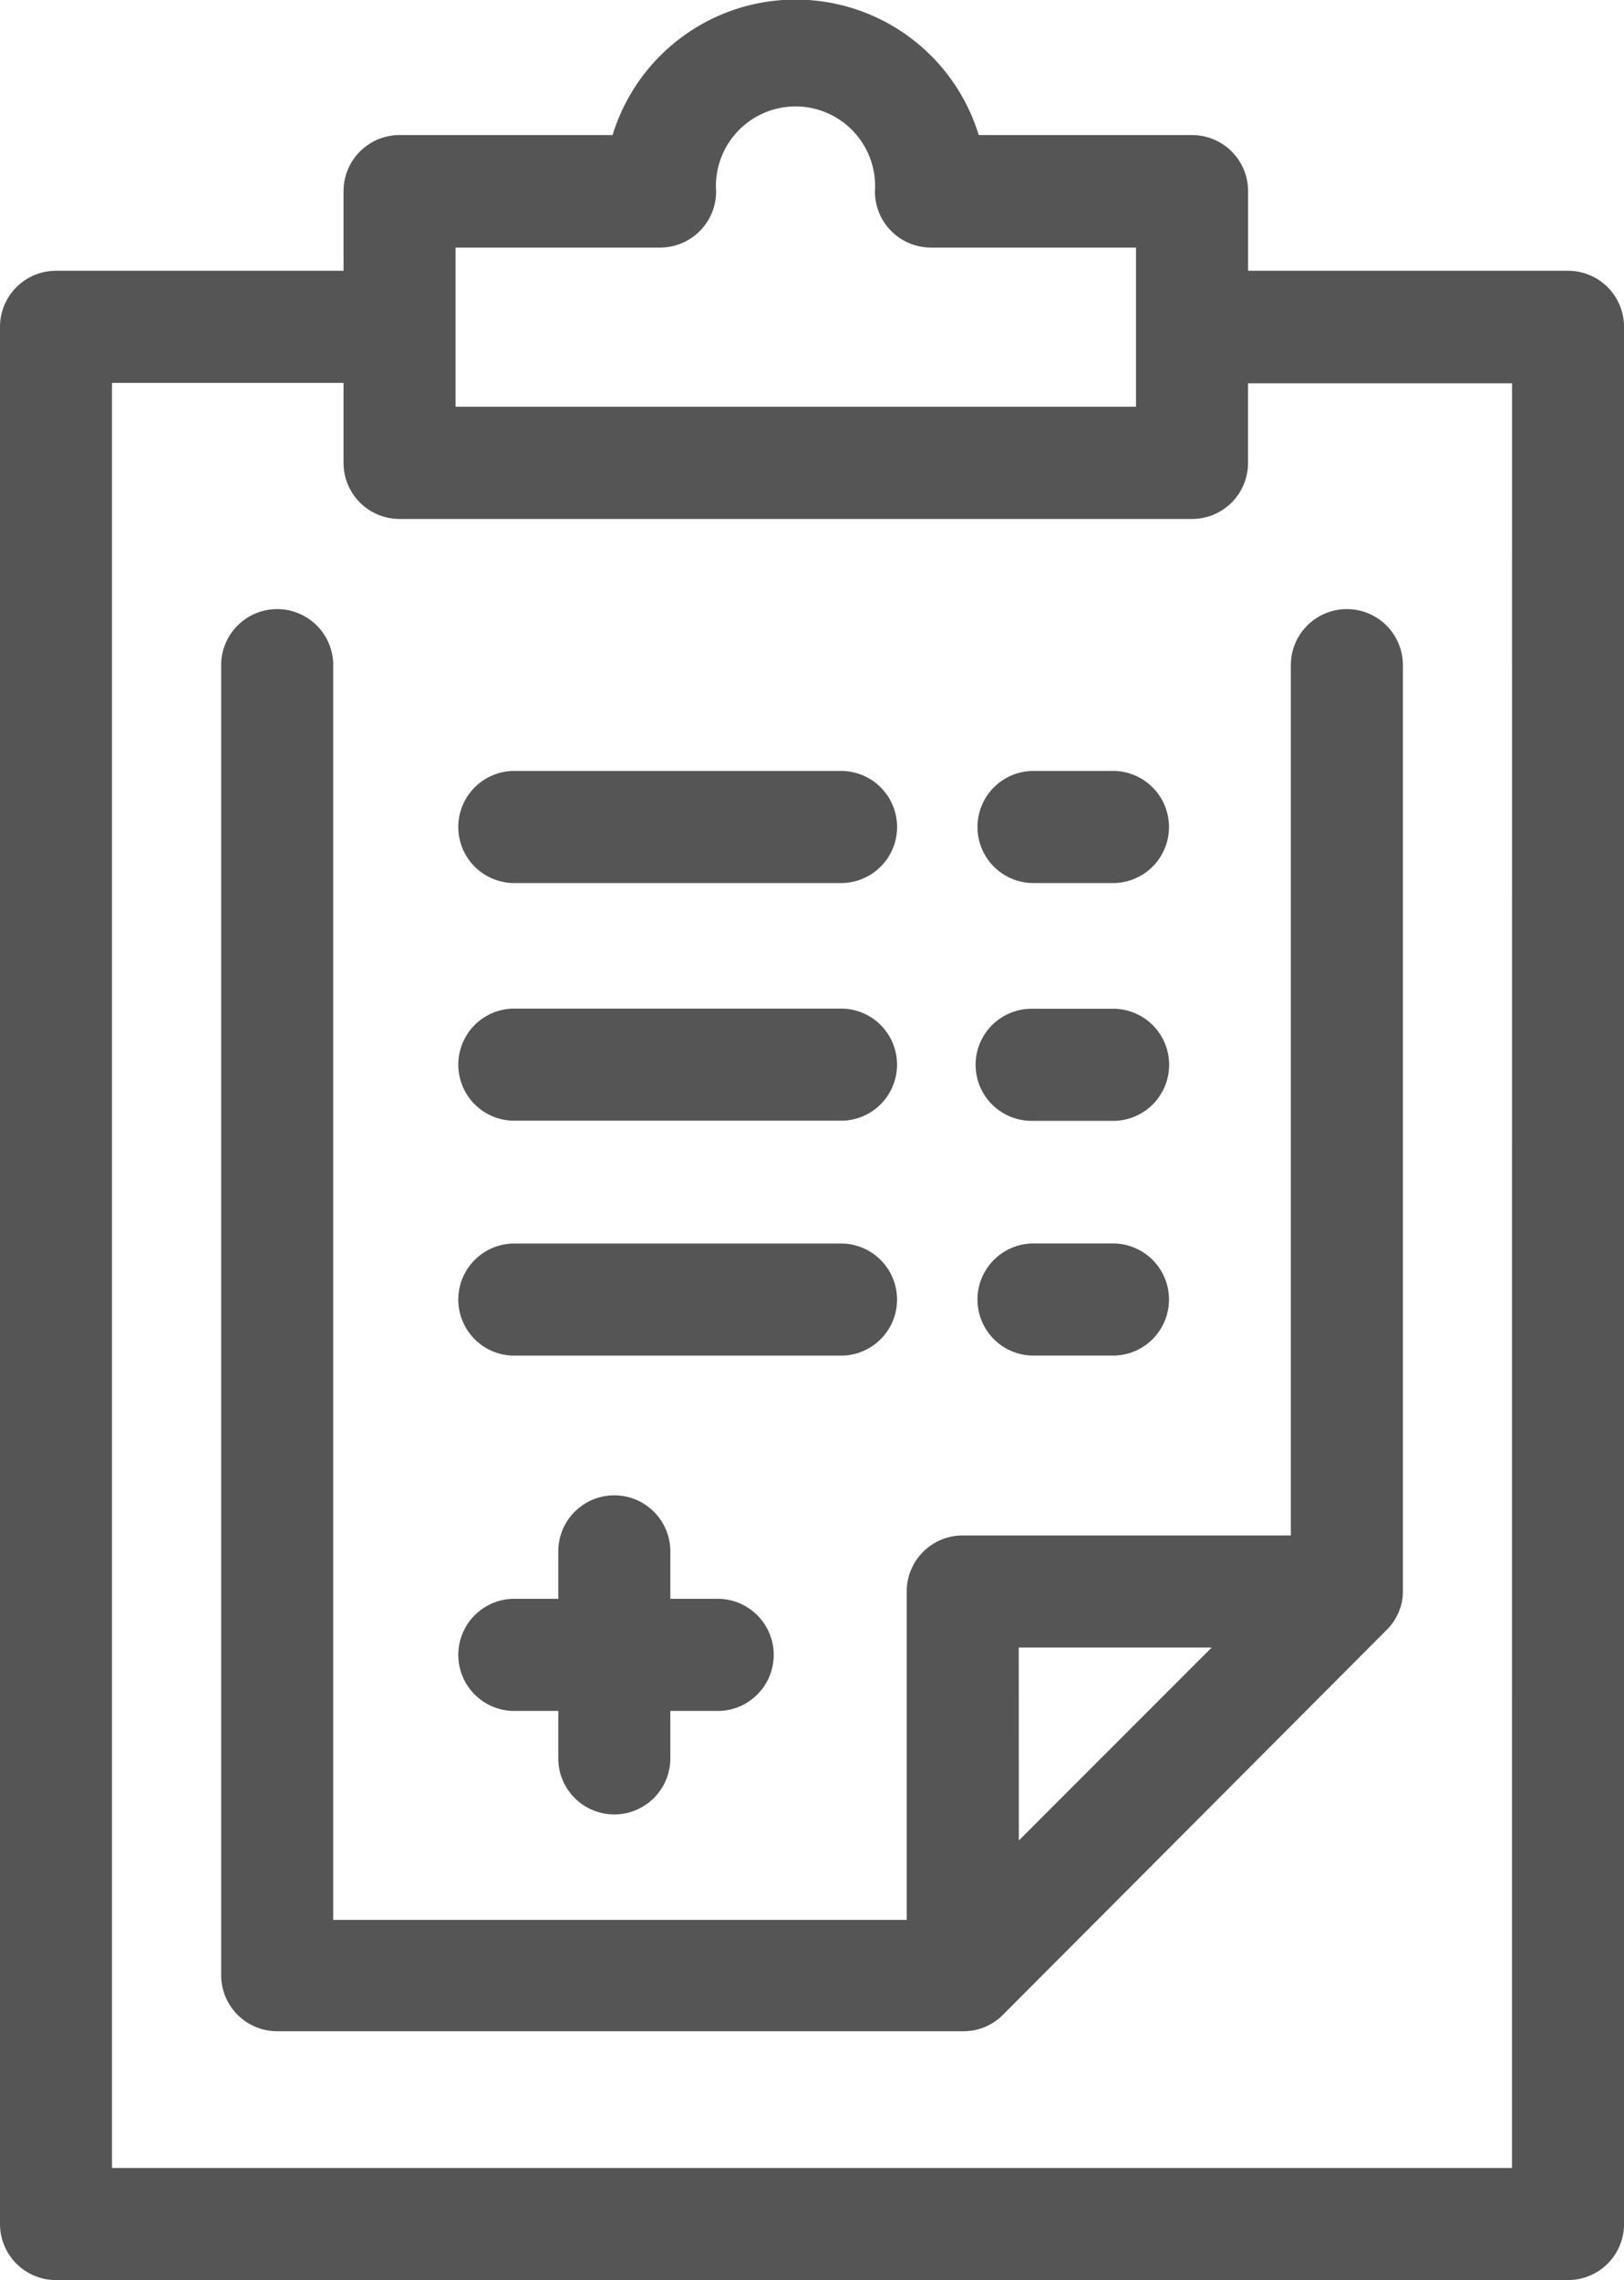 <svg xmlns="http://www.w3.org/2000/svg" width="30.604" height="42.945" viewBox="0 0 30.604 42.945">
  <path id="admision-form-svgrepo-com" d="M76.841,20.052A1.056,1.056,0,0,1,77.9,19h1.5a1.056,1.056,0,1,1,0,2.111H77.9A1.056,1.056,0,0,1,76.841,20.052Zm1.056,5.48h1.5a1.056,1.056,0,1,0,0-2.111H77.9a1.056,1.056,0,0,0,0,2.111Zm-9.78-8.9h6.221a1.056,1.056,0,0,0,0-2.111H68.116a1.056,1.056,0,0,0,0,2.111Zm9.78,0h1.5a1.056,1.056,0,1,0,0-2.111H77.9a1.056,1.056,0,0,0,0,2.111ZM89.061,6.16V41.89A1.056,1.056,0,0,1,88,42.945H59.512a1.056,1.056,0,0,1-1.056-1.056V6.16A1.056,1.056,0,0,1,59.512,5.1H64.93v-1.5a1.056,1.056,0,0,1,1.056-1.056H70a3.608,3.608,0,0,1,6.9,0H80.92a1.056,1.056,0,0,1,1.056,1.056V5.1h6.03A1.056,1.056,0,0,1,89.061,6.16Zm-22.019,1.5H79.864V4.663H76a1.056,1.056,0,0,1-1.056-1.056,1.5,1.5,0,1,0-2.993,0A1.056,1.056,0,0,1,70.9,4.663H67.041V7.656Zm19.908-.441H81.975v1.5a1.056,1.056,0,0,1-1.056,1.056H65.986A1.056,1.056,0,0,1,64.93,8.712v-1.5H60.567V40.834H86.949ZM76.6,28.92h6.182V12.561a1.056,1.056,0,1,1,2.111,0V29.967a1.049,1.049,0,0,1-.008.141h0v0h0v0h0v0h0a1.057,1.057,0,0,1-.021.108h0v0h0v0h0v0h0a1.055,1.055,0,0,1-.264.471l0,0h0l0,0h0l0,0h0l0,0L77.345,37.96l0,0h0l0,0,0,0h0l0,0h0a1.053,1.053,0,0,1-.467.265h0a1.073,1.073,0,0,1-.106.022h-.01a1.07,1.07,0,0,1-.149.011H63.68a1.056,1.056,0,0,1-1.056-1.056V12.561a1.056,1.056,0,1,1,2.111,0v23.6H75.543V29.975A1.055,1.055,0,0,1,76.6,28.92Zm1.056,5.745,3.634-3.634H77.654ZM68.116,21.108h6.221a1.056,1.056,0,0,0,0-2.111H68.116a1.056,1.056,0,0,0,0,2.111Zm0,11.117h.861v.861a1.056,1.056,0,1,0,2.111,0v-.861h.86a1.056,1.056,0,1,0,0-2.111h-.86v-.861a1.056,1.056,0,1,0-2.111,0v.861h-.861a1.056,1.056,0,0,0,0,2.111Zm0-6.692h6.221a1.056,1.056,0,0,0,0-2.111H68.116a1.056,1.056,0,0,0,0,2.111Z" transform="translate(-58.456)" fill="#565555"/>
</svg>
